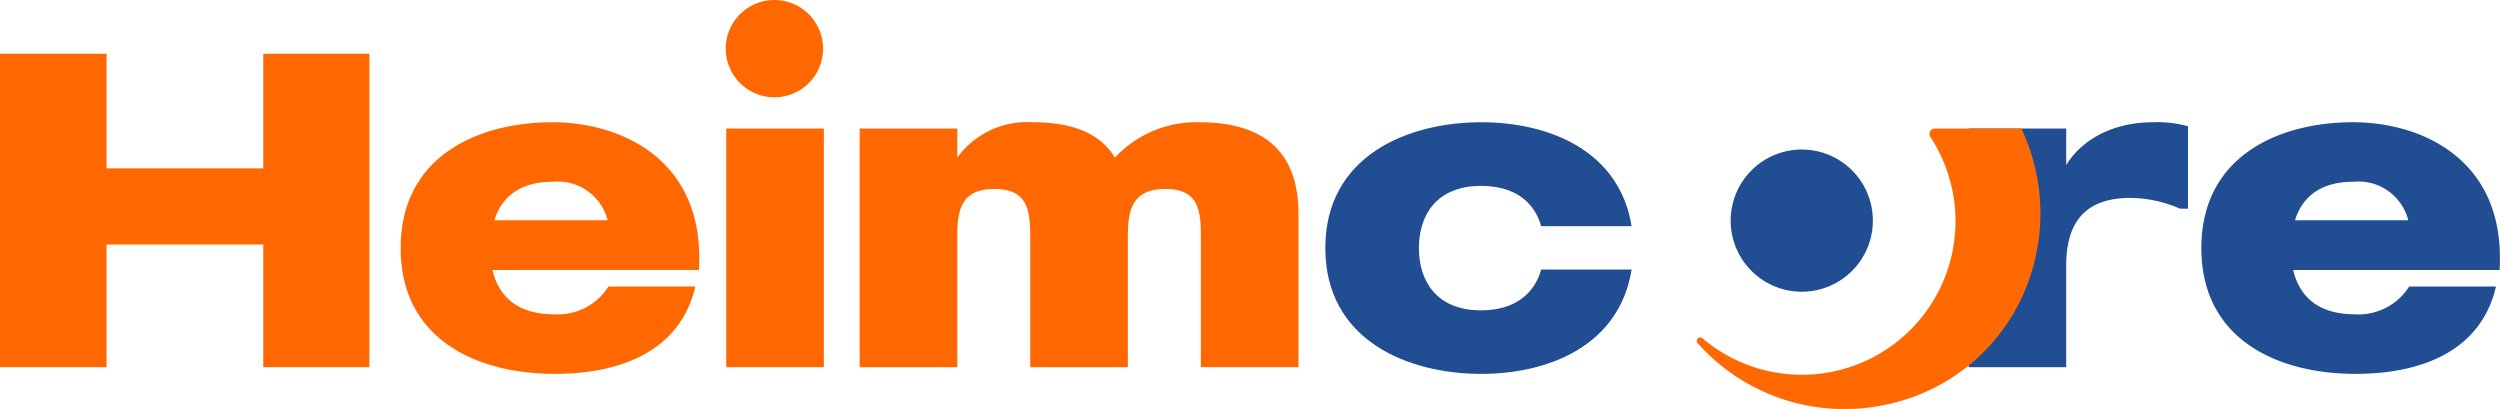 <svg xmlns="http://www.w3.org/2000/svg" xmlns:xlink="http://www.w3.org/1999/xlink" id="Group_6792" data-name="Group 6792" width="177.992" height="29.117" viewBox="0 0 177.992 29.117"><defs><clipPath id="clip-path"><rect id="Rectangle_2136" data-name="Rectangle 2136" width="177.992" height="29.117" fill="none"></rect></clipPath></defs><path id="Path_32" data-name="Path 32" d="M18.744,18.815v8.161H7.587V18.815H0V41.13H7.587V32.4H18.744V41.13H26.3V18.815Z" transform="translate(0 -14.989)" fill="#ff6801"></path><g id="Group_25" data-name="Group 25"><g id="Group_24" data-name="Group 24" clip-path="url(#clip-path)"><path id="Path_33" data-name="Path 33" d="M161.534,53.32h-14.7c.414,1.753,1.626,3.156,4.431,3.156a4.255,4.255,0,0,0,3.825-1.977h6.184c-1.084,4.654-5.387,6.216-10.01,6.216-5.451,0-10.966-2.391-10.966-8.958S145.85,42.8,151.11,42.8c4.814,0,10.9,2.614,10.424,10.52m-6.5-3.539a3.659,3.659,0,0,0-3.921-2.742c-2.423,0-3.666,1.179-4.144,2.742Z" transform="translate(-111.772 -34.097)" fill="#ff6801"></path><rect id="Rectangle_2135" data-name="Rectangle 2135" width="6.95" height="16.991" transform="translate(51.706 9.15)" fill="#ff6801"></rect><path id="Path_34" data-name="Path 34" d="M332.223,49.3V60.237h-6.95V50.9c0-1.881-.191-3.347-2.518-3.347s-2.678,1.434-2.678,3.347v9.34h-6.95V50.9c0-1.881-.223-3.347-2.55-3.347s-2.646,1.434-2.646,3.347v9.34h-6.949V43.246h6.949v2.072a6.149,6.149,0,0,1,5.356-2.518c2.933,0,4.845.829,5.866,2.518a7.936,7.936,0,0,1,5.993-2.518c4.686,0,7.077,2.168,7.077,6.5" transform="translate(-239.777 -34.097)" fill="#ff6801"></path><path id="Path_35" data-name="Path 35" d="M479.383,53.288h6.439c-.861,5.419-5.9,7.428-10.711,7.428-5.228,0-11.093-2.391-11.093-8.958s5.866-8.958,11.093-8.958c4.814,0,9.851,2.008,10.711,7.4h-6.439c-.446-1.626-1.785-2.869-4.272-2.869-3.22,0-4.431,2.136-4.431,4.431s1.211,4.431,4.431,4.431c2.487,0,3.825-1.275,4.272-2.9" transform="translate(-369.659 -34.097)" fill="#214e92"></path><path id="Path_36" data-name="Path 36" d="M704.863,43.086v5.866h-.574a8.986,8.986,0,0,0-3.538-.765c-3.57,0-4.559,2.168-4.559,4.814v7.236h-6.95V43.245h6.95v2.614c.638-1.116,2.518-3.06,6.216-3.06a8.045,8.045,0,0,1,2.455.287" transform="translate(-549.084 -34.096)" fill="#214e92"></path><path id="Path_37" data-name="Path 37" d="M791.991,53.32h-14.7c.414,1.753,1.626,3.156,4.431,3.156a4.255,4.255,0,0,0,3.825-1.977h6.184c-1.084,4.654-5.388,6.216-10.01,6.216-5.451,0-10.966-2.391-10.966-8.958s5.547-8.958,10.807-8.958c4.814,0,10.9,2.614,10.424,10.52m-6.5-3.539a3.659,3.659,0,0,0-3.921-2.742c-2.423,0-3.666,1.179-4.144,2.742Z" transform="translate(-614.025 -34.097)" fill="#214e92"></path><path id="Path_38" data-name="Path 38" d="M261.028,3.464A3.464,3.464,0,1,1,257.565,0a3.464,3.464,0,0,1,3.464,3.464" transform="translate(-202.429)" fill="#ff6801"></path><path id="Path_39" data-name="Path 39" d="M616.062,57.417A5.062,5.062,0,1,1,611,52.355a5.062,5.062,0,0,1,5.062,5.062" transform="translate(-482.72 -41.709)" fill="#214e92"></path><path id="Path_40" data-name="Path 40" d="M617.2,44.989h-6.146a.39.39,0,0,0-.327.6A10.939,10.939,0,0,1,594.5,59.925a.244.244,0,0,0-.34.349,13.988,13.988,0,0,0,13.531,4.349A13.725,13.725,0,0,0,618.17,54.331a14.111,14.111,0,0,0-.967-9.342" transform="translate(-473.29 -35.84)" fill="#ff6900"></path></g></g></svg>